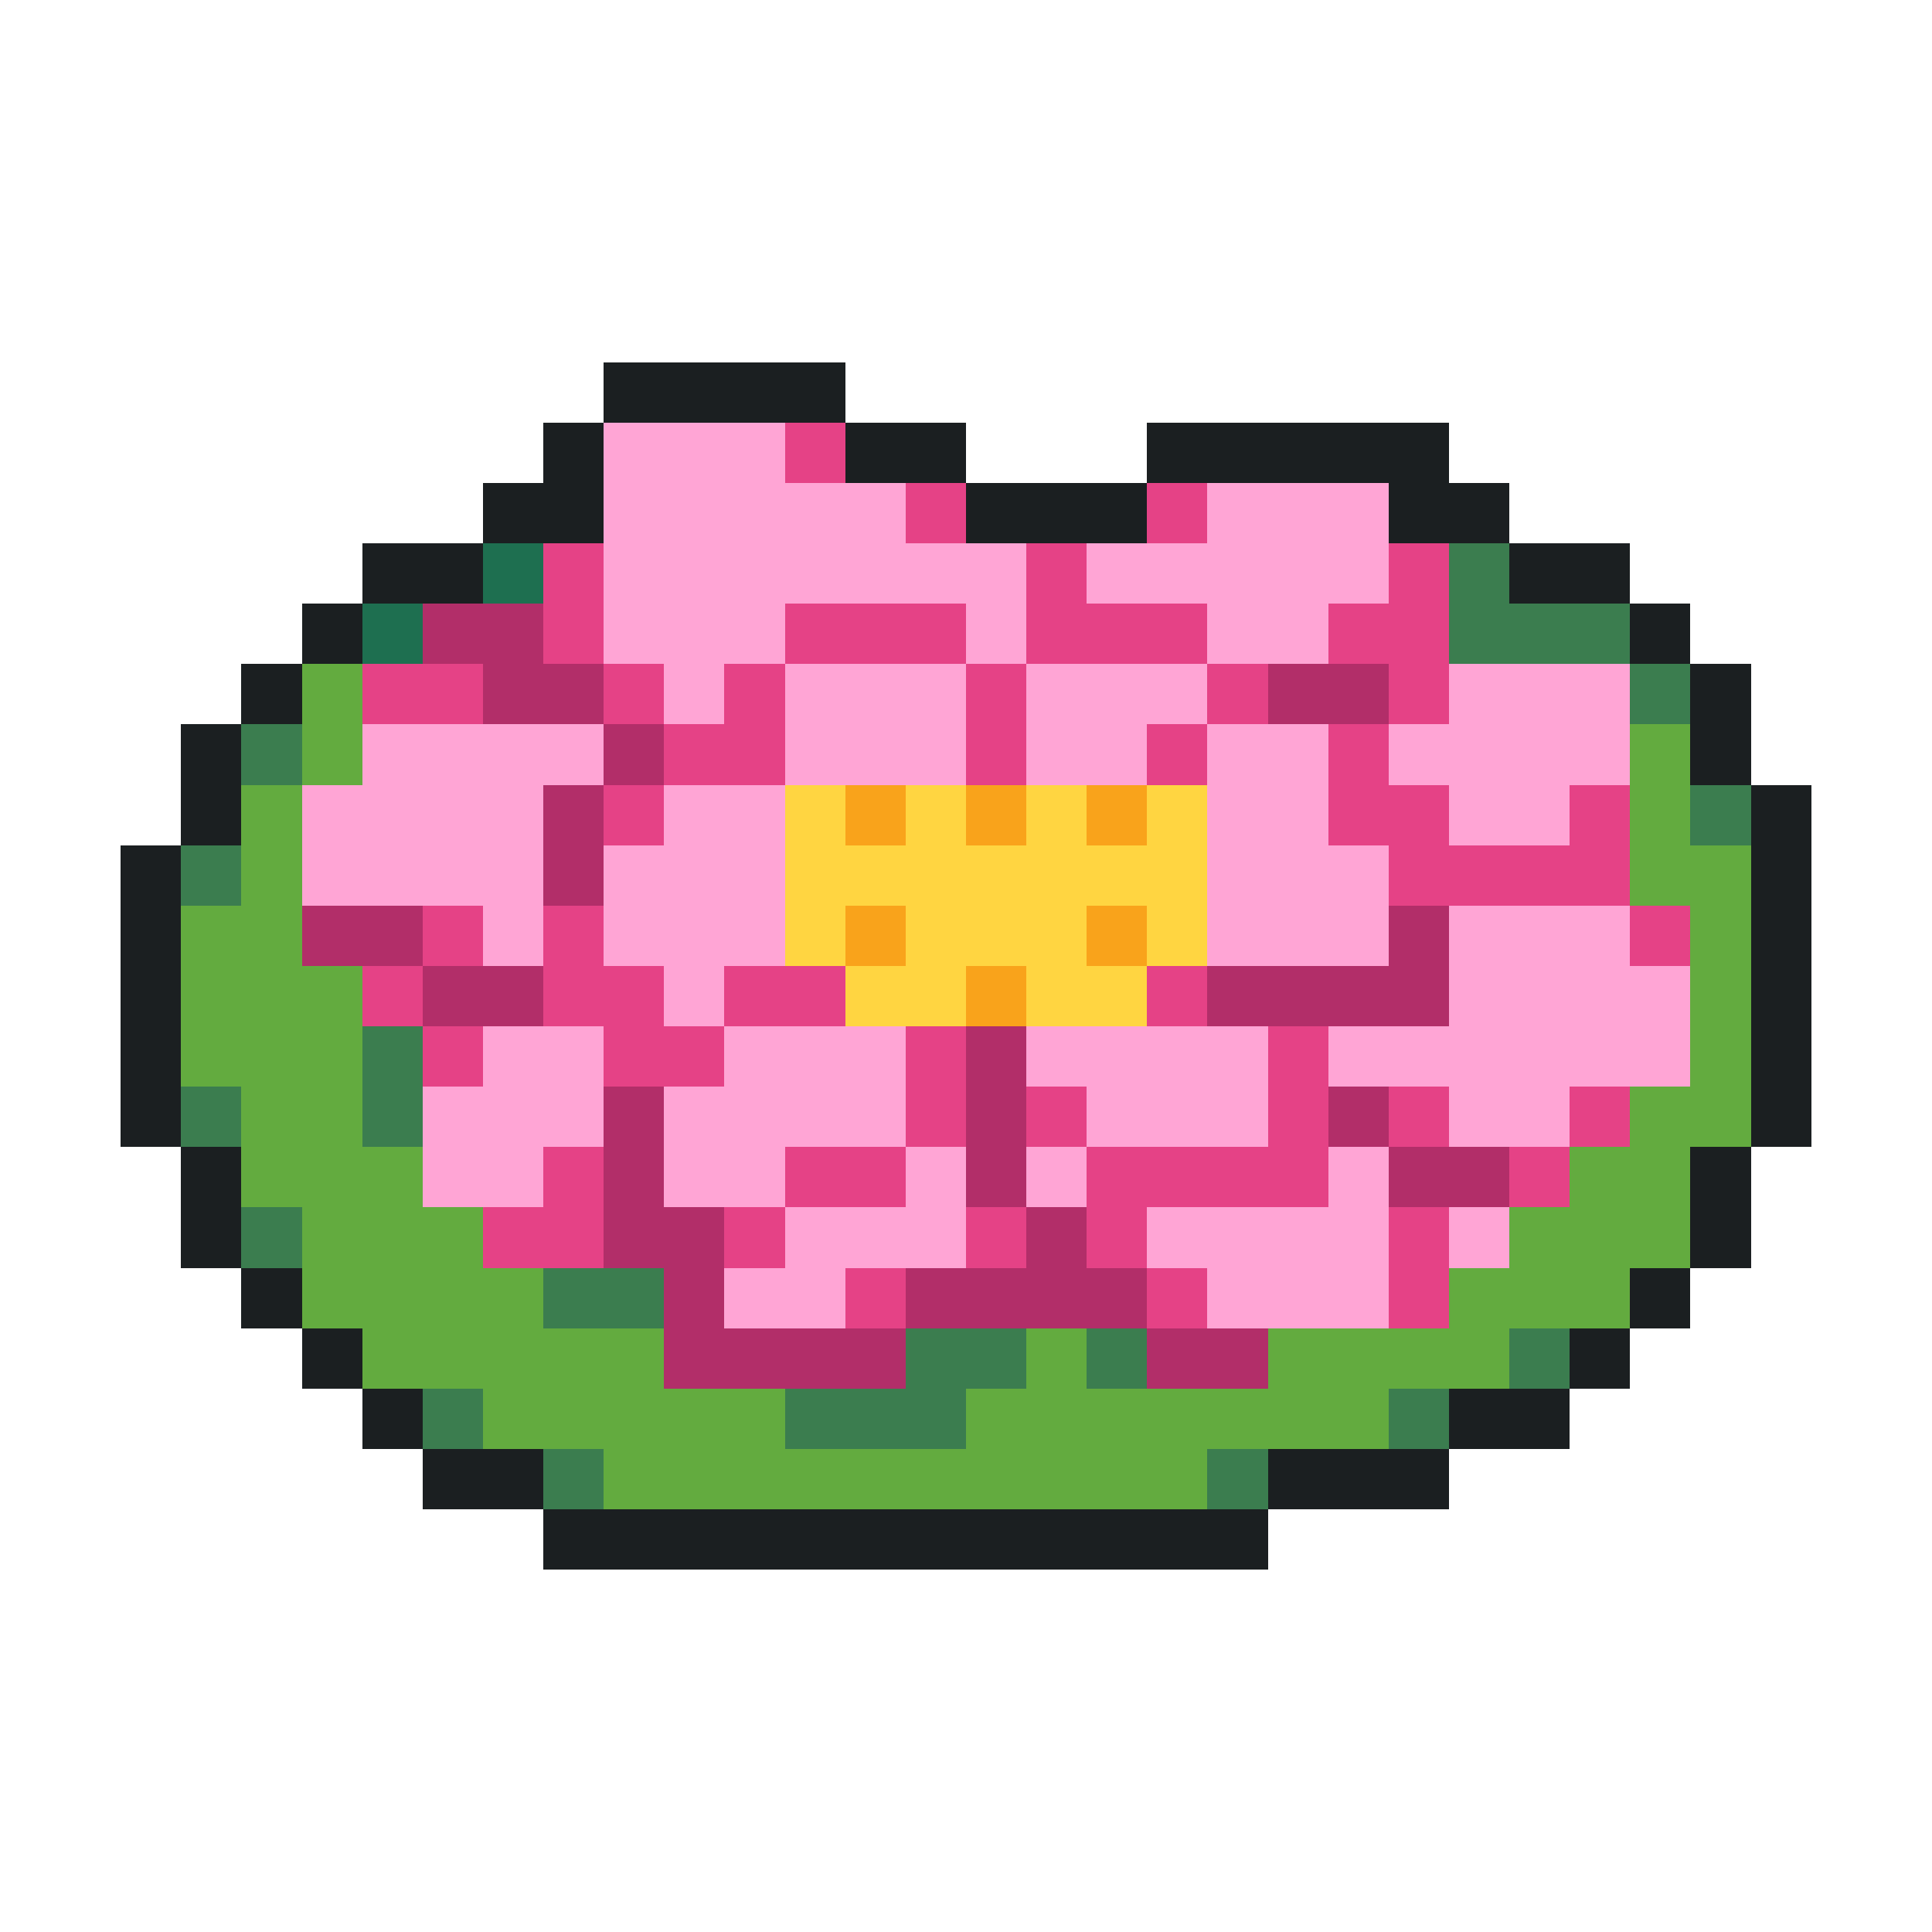<svg xmlns="http://www.w3.org/2000/svg" viewBox="0 -0.5 32 32" shape-rendering="crispEdges">
<path stroke="#1b1f21" d="M10 6h4M9 7h1M14 7h2M19 7h5M8 8h2M16 8h3M23 8h2M6 9h2M25 9h2M5 10h1M27 10h1M4 11h1M28 11h1M3 12h1M28 12h1M3 13h1M29 13h1M2 14h1M29 14h1M2 15h1M29 15h1M2 16h1M29 16h1M2 17h1M29 17h1M2 18h1M29 18h1M3 19h1M28 19h1M3 20h1M28 20h1M4 21h1M27 21h1M5 22h1M26 22h1M6 23h1M24 23h2M7 24h2M21 24h3M9 25h12" />
<path stroke="#ffa5d5" d="M10 7h3M10 8h5M20 8h3M10 9h7M18 9h5M10 10h3M16 10h1M20 10h2M11 11h1M13 11h3M17 11h3M24 11h3M6 12h4M13 12h3M17 12h2M20 12h2M23 12h4M5 13h4M11 13h2M20 13h2M24 13h2M5 14h4M10 14h3M20 14h3M8 15h1M10 15h3M20 15h3M24 15h3M11 16h1M24 16h4M8 17h2M12 17h3M17 17h4M22 17h6M7 18h3M11 18h4M18 18h3M24 18h2M7 19h2M11 19h2M15 19h1M17 19h1M22 19h1M13 20h3M19 20h4M24 20h1M12 21h2M20 21h3" />
<path stroke="#e54286" d="M13 7h1M15 8h1M19 8h1M9 9h1M17 9h1M23 9h1M9 10h1M13 10h3M17 10h3M22 10h2M6 11h2M10 11h1M12 11h1M16 11h1M20 11h1M23 11h1M11 12h2M16 12h1M19 12h1M22 12h1M10 13h1M22 13h2M26 13h1M23 14h4M7 15h1M9 15h1M27 15h1M6 16h1M9 16h2M12 16h2M19 16h1M7 17h1M10 17h2M15 17h1M21 17h1M15 18h1M17 18h1M21 18h1M23 18h1M26 18h1M9 19h1M13 19h2M18 19h4M25 19h1M8 20h2M12 20h1M16 20h1M18 20h1M23 20h1M14 21h1M19 21h1M23 21h1" />
<path stroke="#1e6f50" d="M8 9h1M6 10h1" />
<path stroke="#3b7d4f" d="M24 9h1M24 10h3M27 11h1M4 12h1M28 13h1M3 14h1M6 17h1M3 18h1M6 18h1M4 20h1M9 21h2M15 22h2M18 22h1M25 22h1M7 23h1M13 23h3M23 23h1M9 24h1M20 24h1" />
<path stroke="#b22e69" d="M7 10h2M8 11h2M21 11h2M10 12h1M9 13h1M9 14h1M5 15h2M23 15h1M7 16h2M20 16h4M16 17h1M10 18h1M16 18h1M22 18h1M10 19h1M16 19h1M23 19h2M10 20h2M17 20h1M11 21h1M15 21h4M11 22h4M19 22h2" />
<path stroke="#63ab3f" d="M5 11h1M5 12h1M27 12h1M4 13h1M27 13h1M4 14h1M27 14h2M3 15h2M28 15h1M3 16h3M28 16h1M3 17h3M28 17h1M4 18h2M27 18h2M4 19h3M26 19h2M5 20h3M25 20h3M5 21h4M24 21h3M6 22h5M17 22h1M21 22h4M8 23h5M16 23h7M10 24h10" />
<path stroke="#ffd541" d="M13 13h1M15 13h1M17 13h1M19 13h1M13 14h7M13 15h1M15 15h3M19 15h1M14 16h2M17 16h2" />
<path stroke="#f9a31b" d="M14 13h1M16 13h1M18 13h1M14 15h1M18 15h1M16 16h1" />
</svg>